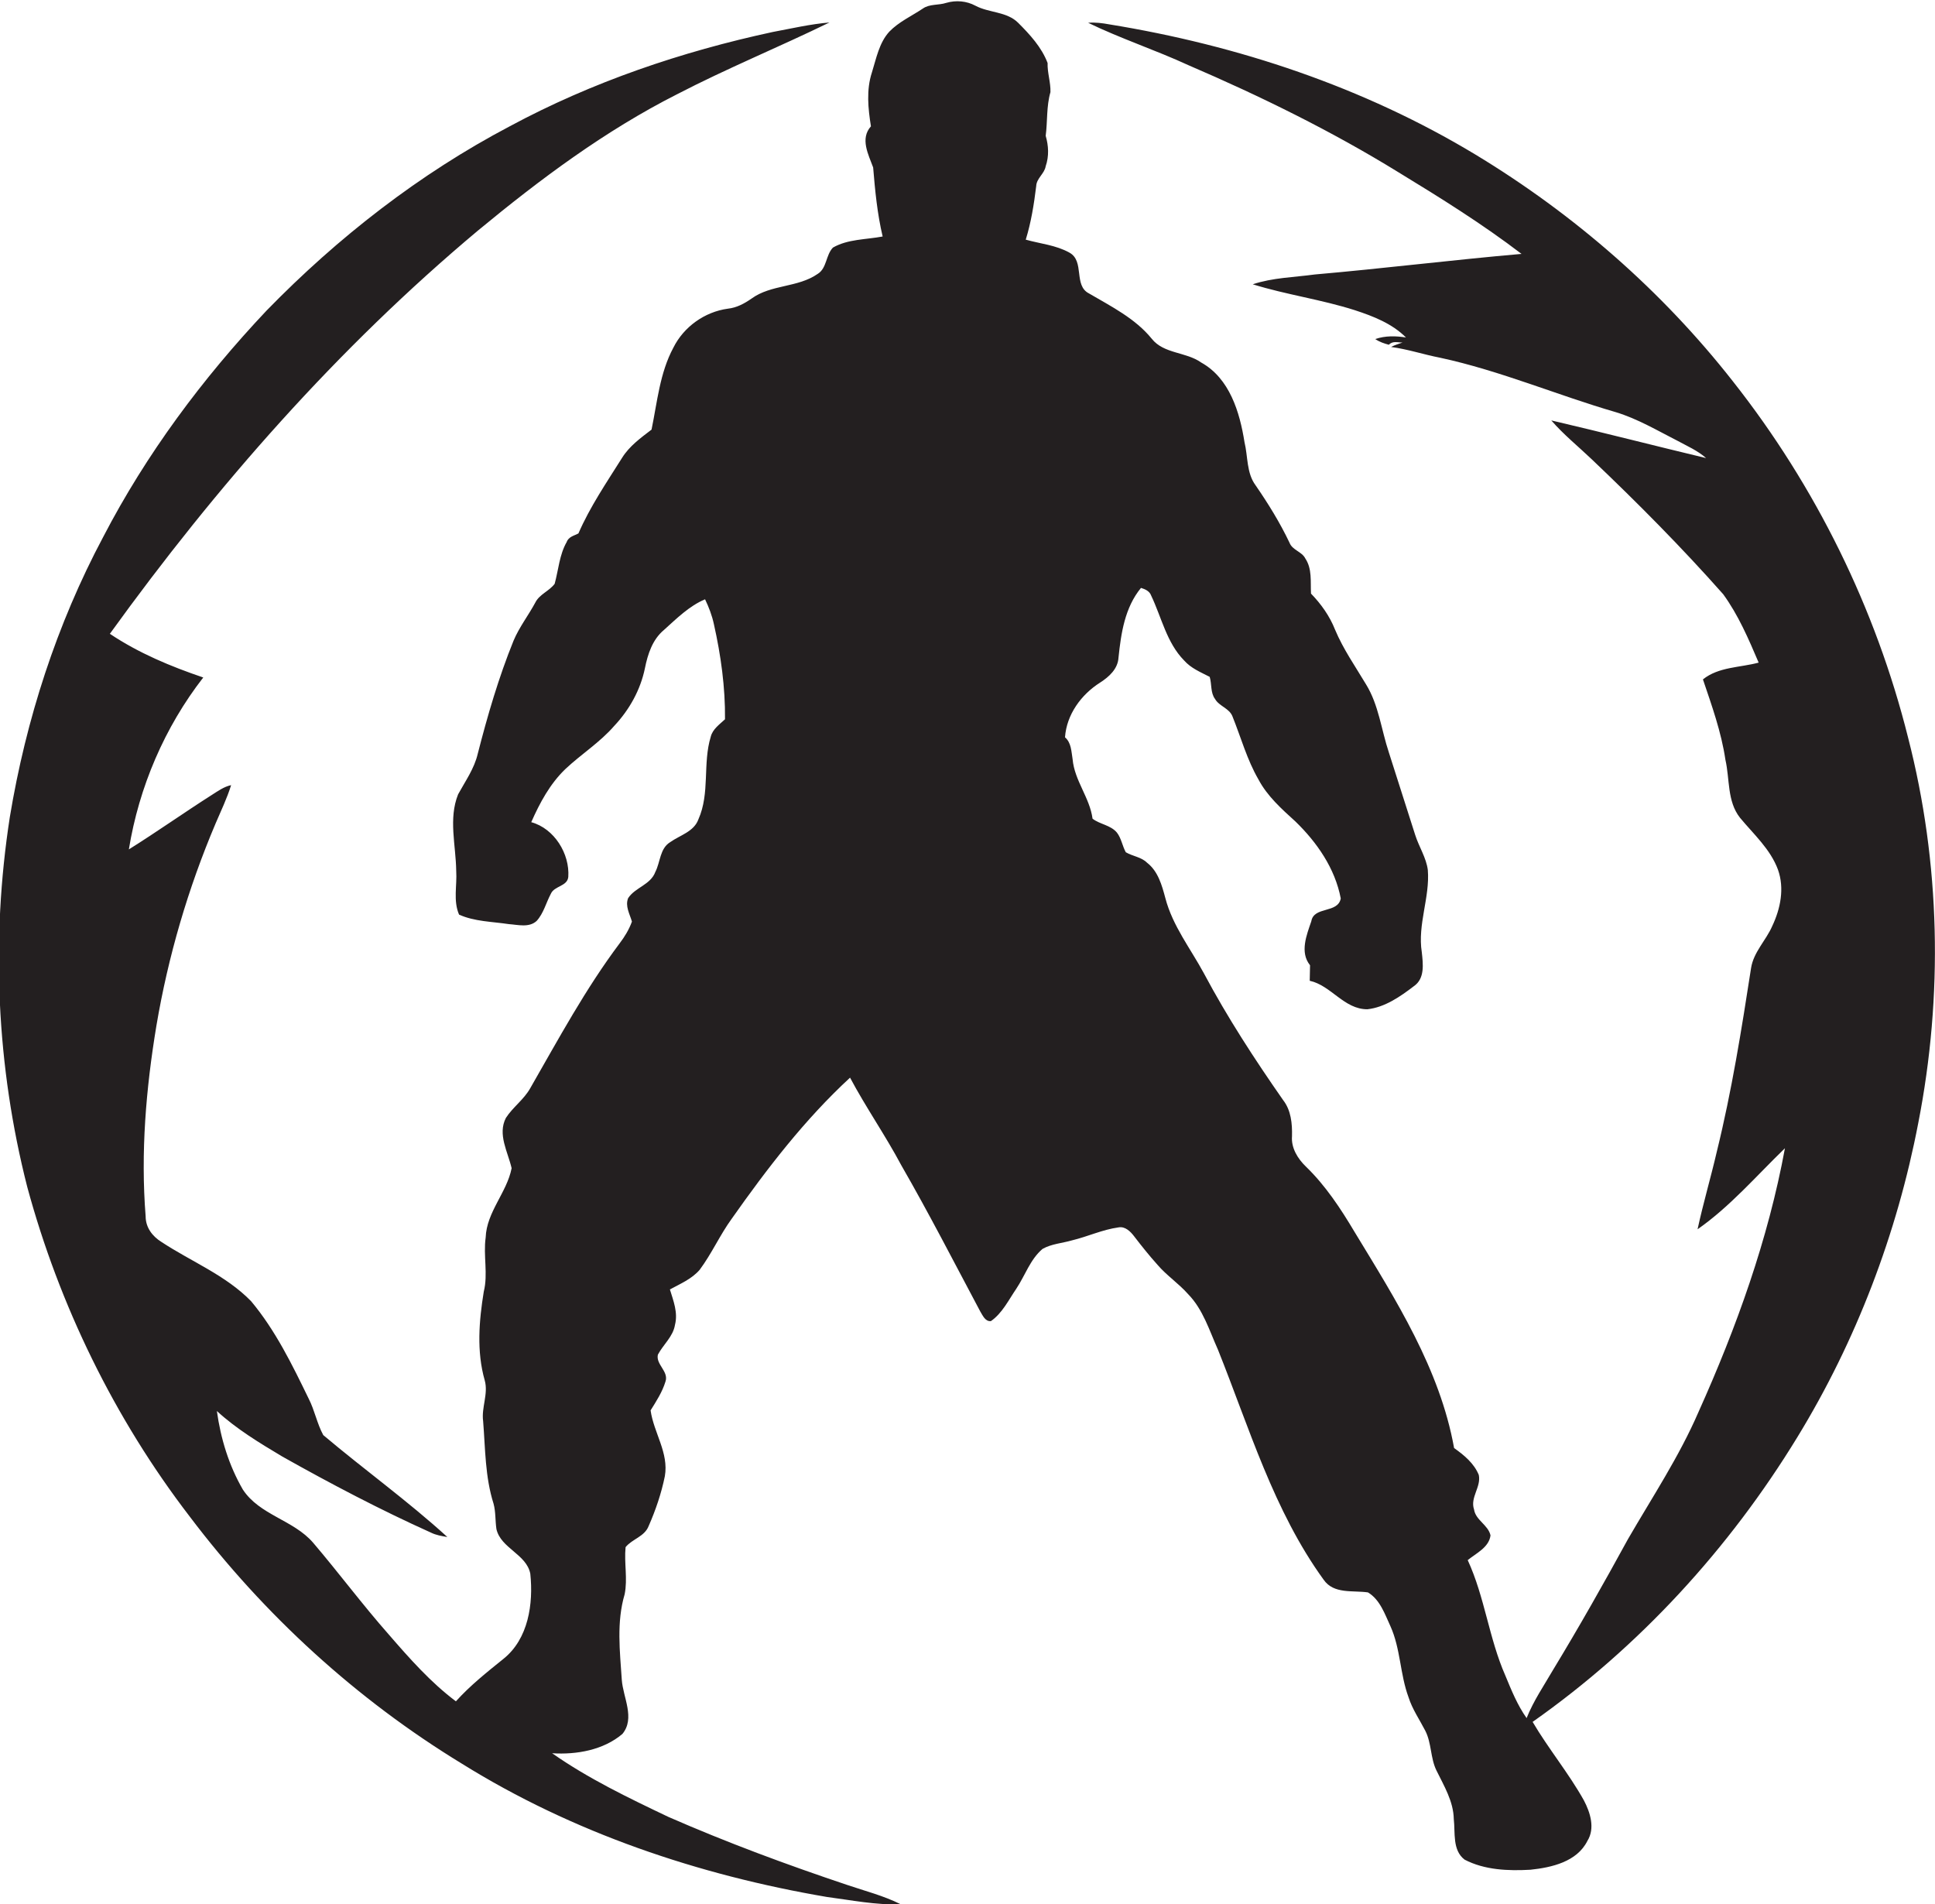 <?xml version="1.0" encoding="utf-8"?>
<!-- Generator: Adobe Illustrator 19.2.0, SVG Export Plug-In . SVG Version: 6.00 Build 0)  -->
<svg version="1.1" id="Layer_1" xmlns="http://www.w3.org/2000/svg" xmlns:xlink="http://www.w3.org/1999/xlink" x="0px" y="0px"
	 viewBox="0 0 611.2 601.5" enable-background="new 0 0 611.2 601.5" xml:space="preserve">
<path fill="#231F20" d="M602.7,233c-10.2-40.8-29.2-79.4-55.3-112.5C525,91.9,497.1,67.6,466,48.8C430.7,27.5,391,14.3,350.4,7.7
	c-2.2-0.4-4.4-0.7-6.7-0.5c10.3,5,21.3,8.6,31.7,13.4c22.8,9.8,45.2,20.8,66.3,33.8c13.3,8.1,26.6,16.4,38.9,25.8
	c-21.8,1.9-43.5,4.6-65.3,6.5c-6.6,0.9-13.3,1-19.6,3.1c10.6,3.3,21.7,4.8,32.3,8.2c5.8,1.9,11.7,4.2,16.1,8.6
	c-3.2-0.5-6.5-0.6-9.7,0.5c1.3,0.9,2.8,1.4,4.3,1.8c1.2-1.3,2.8-0.7,4.3-0.7c-1.2,0.4-2.5,0.8-3.6,1.4c5.3,0.7,10.3,2.4,15.5,3.4
	c19,4.1,36.9,11.8,55.5,17.2c6.9,2.1,13.1,5.8,19.4,9c3.1,1.7,6.4,3.1,9.1,5.5c-16.3-3.9-32.6-8.1-48.9-11.9
	c3.9,4.5,8.5,8.2,12.8,12.3c14.4,13.7,28.4,27.8,41.5,42.6c4.8,6.6,8,14.1,11.2,21.6c-5.9,1.6-12.6,1.3-17.6,5.3
	c2.8,8.3,5.8,16.6,7.1,25.4c1.4,6.1,0.5,13.1,4.6,18.3c4.3,5.2,9.6,9.9,12,16.4c2.1,5.9,0.8,12.3-1.8,17.8c-2,4.6-5.9,8.2-6.7,13.3
	c-3,19.4-6.1,38.8-10.8,57.9c-1.9,8.2-4.3,16.3-6.1,24.6c10.3-7.2,18.6-16.9,27.6-25.6c-5.3,28.8-15.3,56.6-27.3,83.3
	c-6.1,14.1-14.6,26.9-22.3,40.2c-7.6,13.9-15.4,27.7-23.6,41.2c-2.9,5-6.2,9.8-8.4,15.3c-2.9-4.1-4.8-8.8-6.7-13.4
	c-5.2-11.8-6.5-24.8-11.9-36.5c2.7-2.2,6.7-4,7.2-7.8c-0.7-3.3-4.7-4.8-5.2-8.2c-1.3-3.8,2.3-7.1,1.5-10.9c-1.5-3.7-4.7-6.3-7.8-8.5
	c-4.5-25-18.4-46.8-31.4-68.2c-4.4-7.4-9.2-14.7-15.4-20.7c-2.6-2.5-4.7-5.9-4.4-9.6c0.1-4-0.3-8.2-2.8-11.4
	c-9-12.9-17.6-26.1-25-40c-4.2-7.8-9.9-15-12.2-23.8c-1.1-4.1-2.3-8.5-5.8-11.2c-1.8-1.8-4.5-2-6.7-3.3c-1.1-2-1.4-4.4-2.8-6.2
	c-2-2.4-5.4-2.6-7.7-4.4c-0.9-6.7-5.7-12-6.3-18.8c-0.4-2.4-0.4-5.2-2.4-6.9c0.5-7.2,5.1-13.5,11.1-17.3c2.8-1.8,5.6-4.3,5.8-7.9
	c0.8-7.7,2-15.8,7.1-22c1.3,0.4,2.7,1,3.2,2.4c3.3,6.9,4.9,14.9,10.4,20.5c2.2,2.5,5.2,3.7,8.1,5.2c0.7,2.3,0.2,5,1.7,7
	c1.3,2.3,4.5,2.9,5.5,5.5c2.7,6.7,4.6,13.7,8.2,19.9c2.8,5.3,7.3,9.3,11.7,13.3c6.8,6.6,12.5,14.8,14.3,24.3
	c-0.9,4.8-8.5,2.4-9.3,7.2c-1.5,4.4-3.7,9.8-0.4,13.9c0,1.6-0.1,3.2-0.1,4.9c6.8,1.5,10.8,9,18.2,9c5.5-0.6,10.4-4,14.7-7.3
	c3.5-2.4,2.9-7,2.5-10.7c-1.4-8.8,2.6-17.3,1.9-26c-0.5-3.9-2.8-7.3-4-11.1c-2.8-8.7-5.5-17.3-8.3-26c-2.4-7.2-3.2-15-7.2-21.5
	c-3.4-5.7-7.2-11.1-9.8-17.3c-1.7-4.3-4.4-8.1-7.6-11.4c-0.2-3.8,0.4-7.8-1.8-11.1c-1.1-2.2-4.1-2.6-5-5c-3-6.3-6.7-12.3-10.7-18.1
	c-2.9-3.9-2.4-9.1-3.5-13.6c-1.5-9.5-4.7-20.2-13.7-25.2c-4.8-3.4-11.8-2.7-15.6-7.5c-5.2-6.4-12.8-10.2-19.8-14.3
	c-5-2.5-1.3-10.2-6.2-12.9c-4.3-2.4-9.2-2.8-13.8-4.1c1.7-5.5,2.6-11.2,3.3-16.9c0.1-2.5,2.6-3.9,3-6.3c1.1-3.2,0.9-6.5,0-9.6
	c0.6-4.6,0.2-9.3,1.5-13.8c0.1-3.1-1-6.1-0.9-9.2c-1.9-5-5.6-9-9.3-12.7c-3.6-3.6-9.2-3.1-13.5-5.4c-2.8-1.5-6.1-1.8-9.2-0.9
	c-2.4,0.8-5.3,0.3-7.4,1.8c-3.6,2.4-7.6,4.2-10.6,7.3c-3.2,3.5-4.1,8.4-5.5,12.9c-1.8,5.5-1.2,11.4-0.3,17c-3.5,3.9-0.8,8.9,0.7,13
	c0.6,7.3,1.3,14.6,3,21.8c-5.3,1-11,0.8-15.7,3.5c-2.3,2.4-1.9,6.5-4.8,8.3c-6.3,4.4-14.7,3.3-20.9,7.8c-2.3,1.6-4.7,2.9-7.5,3.2
	c-7.3,1-13.9,5.7-17.2,12.3c-4.3,8-5.1,17.2-6.9,25.9c-3.4,2.6-7,5.2-9.3,8.9c-4.9,7.8-10.1,15.4-13.8,23.9c-1.3,0.7-3.1,1-3.7,2.7
	c-2.3,4-2.6,8.8-3.8,13.2c-1.7,2.3-4.8,3.3-6.1,5.9c-2.2,4.1-5.1,7.8-6.9,12.1c-4.7,11.6-8.2,23.6-11.3,35.7
	c-1.1,4.7-3.9,8.6-6.2,12.8c-3.1,7.7-0.7,16.1-0.6,24.2c0.3,4.6-1,9.4,0.9,13.8c4.9,2.2,10.4,2.2,15.7,3c2.9,0.2,6.4,1.2,8.8-1
	c2.2-2.4,3-5.8,4.5-8.6c1.1-2.5,5.2-2.3,5.5-5.3c0.5-7.3-4.4-15.3-11.7-17.3c2.7-6.1,5.9-12.1,10.8-16.8c5-4.7,10.9-8.4,15.4-13.6
	c4.8-5.1,8.3-11.4,9.7-18.2c0.9-4.5,2.4-9.1,6-12.1c4-3.6,8-7.6,13-9.7c1.2,2.5,2.2,5.1,2.8,7.9c2.2,9.8,3.6,19.9,3.5,30
	c-1.7,1.6-3.9,3.1-4.5,5.5c-2.6,8.5-0.2,17.8-3.9,26.1c-1.4,3.9-5.8,5-8.9,7.2c-3.3,2-3.1,6.3-4.7,9.4c-1.5,4.1-6.4,4.9-8.6,8.3
	c-1,2.5,0.5,5,1.2,7.4c-0.9,2.5-2.3,4.8-3.9,6.9c-10.8,14.4-19.3,30.2-28.2,45.7c-2,3.6-5.5,6-7.7,9.4c-2.7,5.2,0.6,10.7,1.8,15.9
	c-1.5,7.7-7.9,13.8-8.2,21.9c-0.8,5.7,0.8,11.5-0.6,17.1c-1.5,9.2-2.3,18.9,0.3,28c1.2,4.3-1.1,8.6-0.5,12.9
	c0.7,8.7,0.6,17.6,3.3,26.1c0.7,2.6,0.5,5.3,0.9,8c1.4,6.1,9.5,7.9,10.7,14.1c1,9.5-0.6,20.6-8.5,26.9c-5.2,4.2-10.5,8.4-15,13.4
	c-8-6-14.7-13.6-21.2-21.1c-8.3-9.4-15.8-19.5-23.9-29c-6.2-7.2-16.9-8.7-22.2-16.8c-4.4-7.6-7-16.1-8.2-24.8
	c6.2,5.7,13.5,10.1,20.7,14.4c15.3,8.6,30.9,16.8,46.9,24c1.6,0.8,3.4,1.1,5.2,1.4c-12.5-11.4-26.3-21.3-39.2-32.2
	c-2-3.7-2.7-7.8-4.6-11.5c-5.2-10.7-10.5-21.6-18.2-30.8c-8-8.2-18.9-12.5-28.3-18.7c-2.9-1.8-5-4.6-5-8.1
	c-1.6-20.1,0.1-40.3,3.4-60.2c3.7-21.9,10-43.4,18.7-63.9c1.7-4,3.6-7.9,4.9-12.1c-2.3,0.5-4.2,1.9-6.1,3.1
	c-8.8,5.6-17.4,11.7-26.2,17.2c3.2-19.7,11.3-38.6,23.5-54.3c-10.3-3.5-20.4-7.7-29.5-13.8c33.7-46.7,72-90.3,116.3-127.4
	c19.6-16.2,40.1-31.5,62.8-43c15.8-8.2,32.2-14.9,48.2-22.7c-6,0.5-12,1.9-17.9,3c-28.8,6.2-57.1,15.8-83.1,29.8
	c-28.5,15-54.3,35.1-76.8,58.2c-20.2,21.4-38,45.3-51.6,71.5c-14.7,27.6-24.4,57.7-29.5,88.5c-6,38.8-4.2,78.8,5.5,116.8
	C18.7,412.2,36.1,448,59.9,479c23.5,31.1,52.7,57.8,86,78.1c35,21.8,74.8,35.2,115.3,42.1c7.7,1,15.5,2.6,23.3,2.3
	c-5.4-2.7-11.3-4.2-16.9-6.1c-19.1-6.4-38-13.4-56.5-21.5c-12.6-6-25.3-12.1-36.7-20.1c7.7,0.5,16.2-1,22.2-6.1
	c4.1-5,0.2-11.5-0.2-17.1c-0.6-9-1.7-18.2,0.9-27c1-4.9-0.2-9.9,0.3-14.9c2.1-2.6,6-3.3,7.3-6.7c2.2-5,4-10.3,5.1-15.7
	c1.3-7.4-3.5-13.7-4.5-20.8c1.8-2.9,3.7-5.8,4.7-9.1c1.1-3.2-3.1-5.4-2.4-8.5c1.7-3.2,4.8-5.7,5.4-9.4c1-3.9-0.5-7.6-1.6-11.2
	c3.3-1.8,6.9-3.3,9.4-6.2c3.8-5.1,6.4-11,10.1-16.1c11.2-15.9,23.1-31.4,37.4-44.6c5,9.4,11.2,18.3,16.2,27.7
	c8.7,15.1,16.7,30.7,24.9,46.1c0.8,1.3,1.6,3.3,3.4,3.1c3.6-2.5,5.6-6.7,8-10.2c2.8-4.2,4.4-9.3,8.3-12.6c2.8-1.6,6.2-1.8,9.3-2.7
	c5-1.2,9.6-3.4,14.7-4.1c2.1-0.4,3.8,1.3,5,2.9c2.3,3,4.7,6,7.3,8.9c2.9,3.4,6.7,5.9,9.7,9.3c4.7,4.8,6.7,11.5,9.4,17.5
	c9.9,24.7,17.6,50.9,33.4,72.7c3.2,4.6,9.2,3.3,14,4c3.8,2.3,5.3,6.8,7.1,10.7c3.2,7.1,3,15.1,5.7,22.4c1.2,3.8,3.5,7.1,5.3,10.6
	c2,3.9,1.6,8.6,3.5,12.5c2.4,4.9,5.4,9.8,5.5,15.4c0.5,4.3-0.5,9.8,3.4,12.8c6.3,3.3,13.8,3.6,20.8,3.2c6.7-0.7,14.7-2.5,18-9.1
	c2.5-4,0.9-9-1.1-12.8c-4.8-8.6-11.2-16.3-16.2-24.8c33.7-23.7,62.1-54.7,83.6-89.9c18.6-30.4,31.5-64.3,38.2-99.2
	C613.8,314.5,612.9,272.6,602.7,233z"/>
</svg>
